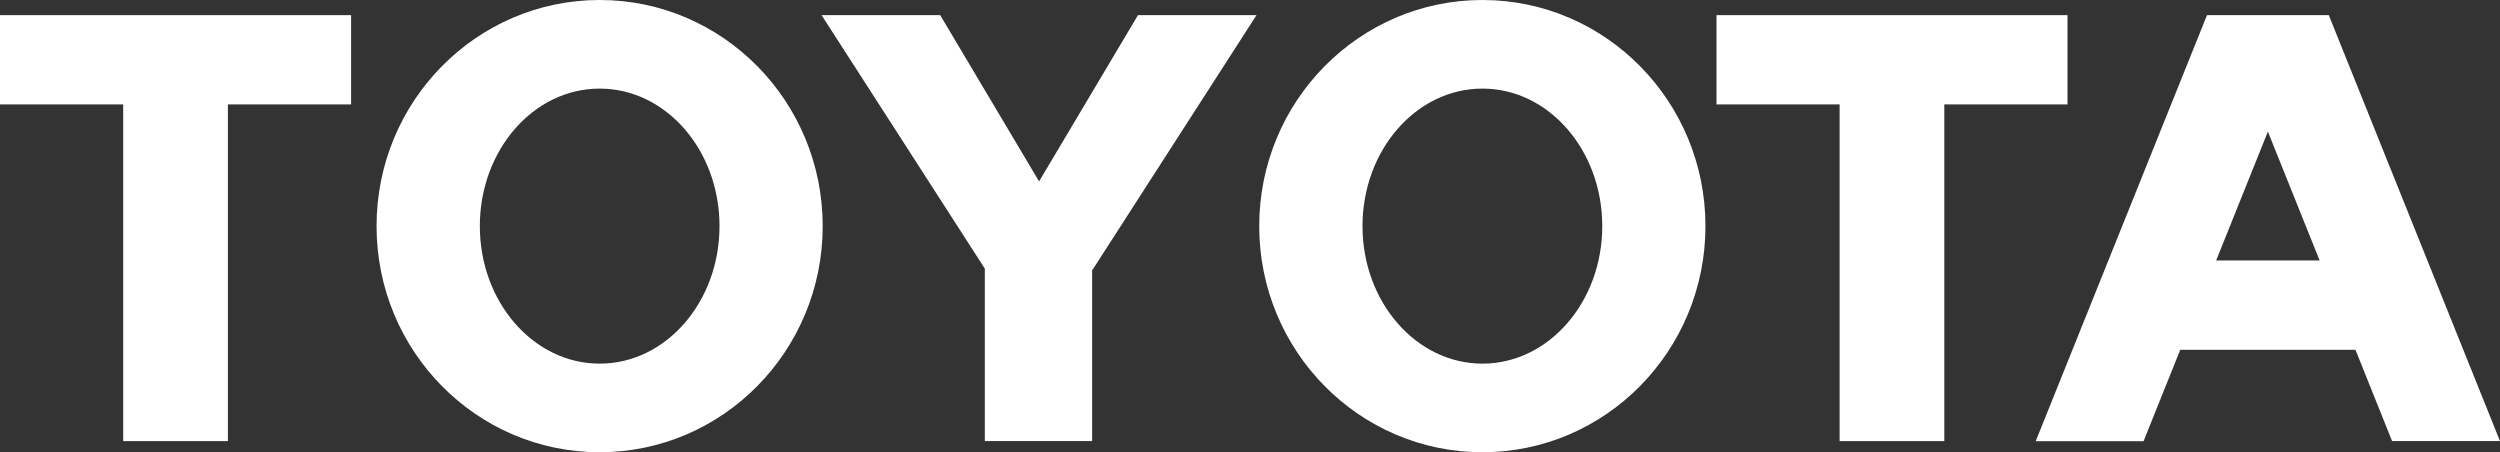 <?xml version="1.0" encoding="UTF-8"?><svg id="_イヤー_2" xmlns="http://www.w3.org/2000/svg" viewBox="0 0 267.23 48.35"><rect x="0" y="0" width="267.23" height="48.35" fill="#333333" stroke="none"/><defs><style>.cls-1{fill:#fff;}</style></defs><g id="_イヤー_1-2"><g><path class="cls-1" d="M51.29,24.17c0-8.12,5.73-14.7,12.81-14.7s12.81,6.58,12.81,14.7-5.74,14.7-12.81,14.7-12.81-6.58-12.81-14.7m12.81,24.17c13.17,0,23.84-10.83,23.84-24.17S77.27,0,64.1,0s-23.85,10.82-23.85,24.17,10.67,24.17,23.85,24.17"/><path class="cls-1" d="M145.64,24.17c0-8.12,5.74-14.7,12.82-14.7s12.81,6.58,12.81,14.7-5.74,14.7-12.81,14.7-12.82-6.58-12.82-14.7m12.82,24.17c13.17,0,23.84-10.83,23.84-24.17S171.63,0,158.46,0s-23.86,10.82-23.86,24.17,10.68,24.17,23.86,24.17"/><polygon class="cls-1" points="134.31 1.62 121.64 1.62 111.07 19.39 100.5 1.62 87.82 1.62 105.27 28.71 105.27 47.15 116.74 47.15 116.74 28.83 116.79 28.83 134.31 1.62"/><polygon class="cls-1" points="221 1.62 183.48 1.62 183.48 11.16 196.64 11.16 196.64 47.15 207.83 47.15 207.83 11.16 221 11.16 221 1.62"/><polygon class="cls-1" points="37.53 1.62 0 1.62 0 11.16 13.17 11.16 13.17 47.15 24.36 47.15 24.36 11.16 37.53 11.16 37.53 1.62"/><path class="cls-1" d="M255.71,47.15h11.52L248.93,1.62h-13.02l-18.31,45.54h11.53l3.92-9.77h18.73l3.92,9.77Zm-18.82-19.31l5.53-13.77,5.53,13.77h-11.06Z"/></g></g></svg>